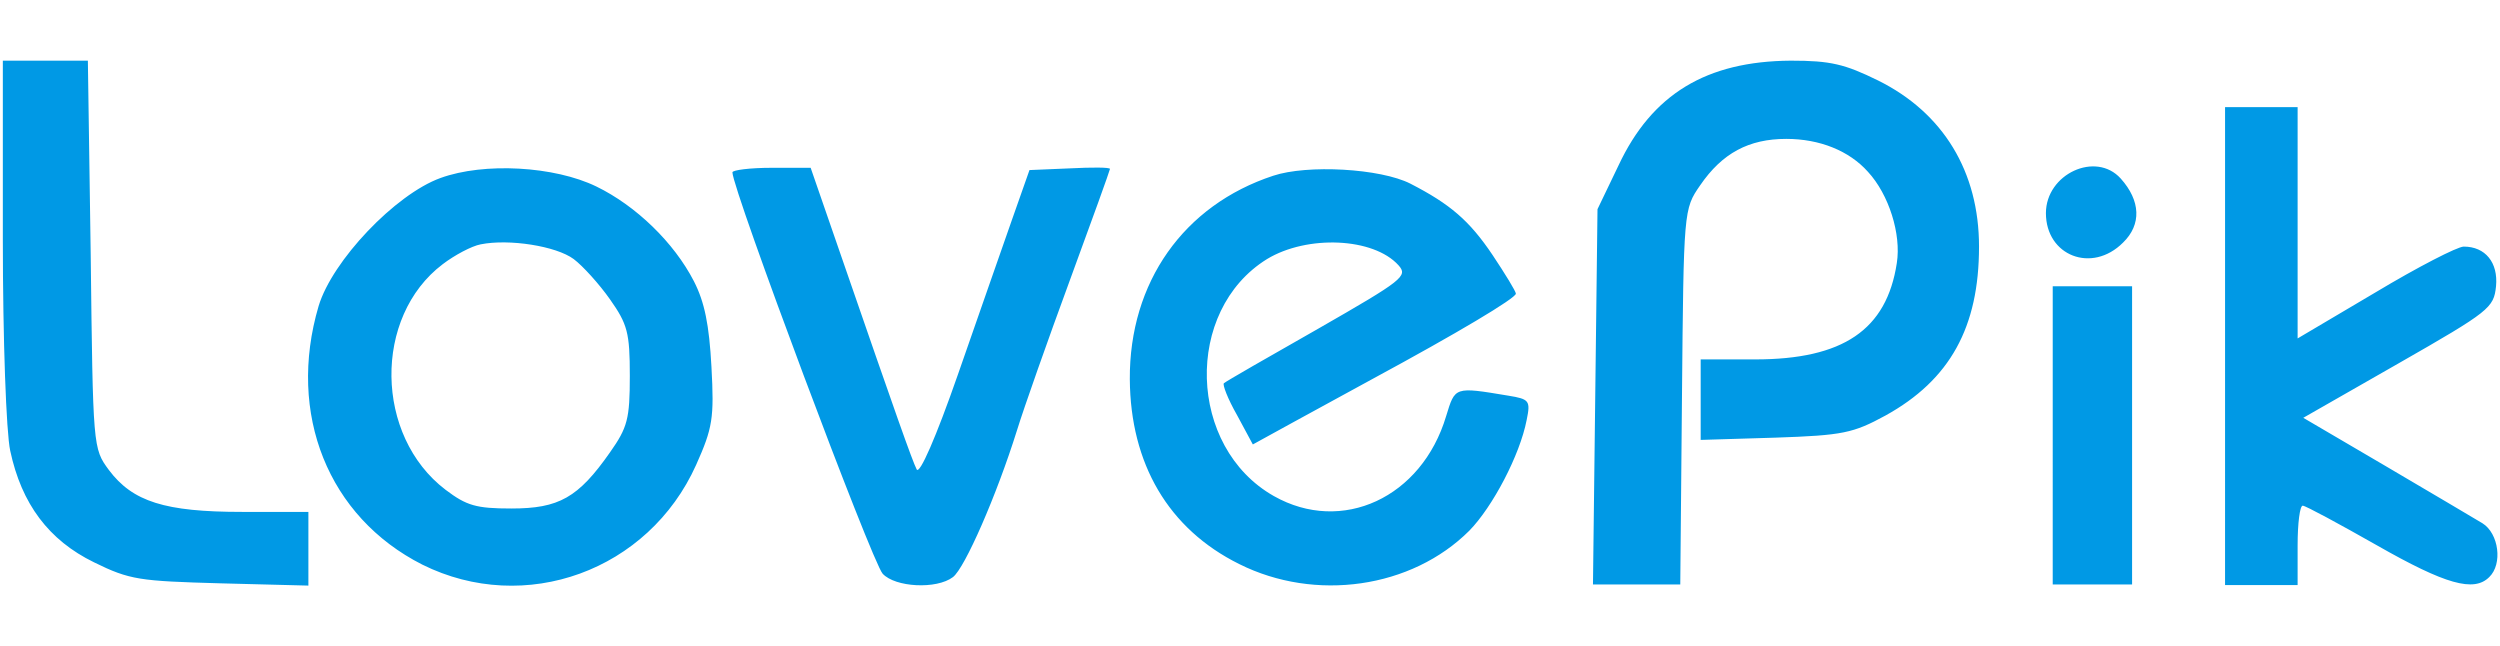 <svg xmlns="http://www.w3.org/2000/svg" xmlns:xlink="http://www.w3.org/1999/xlink" id="svg" x="0px" y="0px" viewBox="0 0 441 114" style="enable-background:new 0 0 441 114;" xml:space="preserve"> <style type="text/css"> .st0{fill-rule:evenodd;clip-rule:evenodd;fill:#0099E5;} </style> <path class="st0" d="M16,44.9c0.4,34.1,0.4,34.2,3.2,38c4.2,5.6,9.9,7.4,23.5,7.4h11.7v6.5v6.5l-15.5-0.4c-14.3-0.4-16-0.6-22.3-3.7 C8.6,95.3,3.8,88.9,1.8,79.5C1.1,76.3,0.5,60,0.5,42.2V10.7h7.5h7.5L16,44.9 M331.3,14.2c11.5,5.7,17.8,16.1,17.8,29.3 c0,14.2-5.1,23.5-16.5,29.8c-5.7,3.1-7.5,3.5-19.4,3.9L300,77.6v-7.1v-7.1h9.6c15.5,0,23.2-5.2,25-17c0.8-5.1-1.4-12.1-5.1-16.1 c-3.3-3.7-8.5-5.8-14.4-5.8c-6.6,0-11.3,2.5-15.2,8.2c-2.9,4.2-2.9,4.3-3.2,37.3l-0.3,33.1h-7.7h-7.7l0.4-33.1l0.4-33.1l3.7-7.7 c5.9-12.6,15.5-18.4,30.4-18.5C322.9,10.7,325.4,11.3,331.3,14.2 M405.3,39.3v20.4l13.7-8.1c7.5-4.5,14.5-8.1,15.6-8.1 c3.8,0,6.1,2.8,5.7,7c-0.4,3.8-1.1,4.4-17.2,13.6l-16.8,9.6l14.5,8.5c8,4.7,15.6,9.2,17.1,10.1c2.9,1.8,3.6,7.2,1.2,9.5 c-2.7,2.7-7.7,1.3-19.8-5.6c-6.7-3.8-12.6-7-13.1-7c-0.5,0-0.9,3.1-0.9,7v7h-6.4h-6.4V61V18.9h6.4h6.4V39.3 M105.2,32.9 c7,3.4,13.7,9.9,17.2,16.7c1.9,3.7,2.7,7.7,3.1,15.1c0.5,9.1,0.2,10.8-2.7,17.3c-8.4,18.7-30.2,26.6-48.3,17.6 C57.9,91.2,50.6,73,56.2,54c2.4-8,13.5-19.7,21.5-22.6C85.4,28.6,97.8,29.3,105.2,32.9 M148.5,45.5c9.6,27.8,12.4,35.7,13.2,37.3 c0.5,1,3.4-5.6,7.3-16.8c3.5-10.1,7.8-22.3,9.5-27.2l3.1-8.8l7.1-0.3c3.9-0.2,7.1-0.2,7.1,0.1c0,0.2-3.2,9.1-7.1,19.7 c-3.9,10.6-8.1,22.5-9.3,26.4c-3.6,11.5-9.2,24.3-11.3,25.9c-2.9,2.2-10.2,1.8-12.4-0.6c-1.9-2.1-26.5-67.8-26.5-70.8 c0-0.4,3.1-0.8,6.9-0.8h6.9L148.5,45.5 M248.8,32.4c7,3.6,10.4,6.5,14.5,12.6c2.2,3.3,4.1,6.4,4.1,6.8c0,0.8-10.4,7-25.2,15 c-3.9,2.1-10.2,5.6-14.1,7.7l-7.1,3.9l-2.8-5.2c-1.6-2.8-2.6-5.4-2.3-5.6c0.3-0.3,7.8-4.6,16.6-9.6c15-8.6,15.9-9.3,14.2-11.2 c-4.4-4.9-16.1-5.4-23.2-1.1c-14.7,9.1-14,33.2,1.2,41.8c12,6.8,26.1,0.3,30.4-14.1c1.6-5.2,1.4-5.2,11-3.6c3.7,0.6,3.9,0.9,3.2,4.3 c-1.2,6.2-6,15.3-10.1,19.5c-10.2,10.2-27.2,12.6-40.6,5.9c-12.5-6.2-19.2-17.7-19.3-32.6c-0.1-17.1,9.5-30.7,25.3-35.9 C230.6,29,243.5,29.7,248.8,32.4 M374.1,31.5c3.5,3.9,3.7,8.1,0.4,11.3c-5.5,5.5-13.6,2.3-13.6-5.2 C360.9,30.7,369.7,26.6,374.1,31.5 M84.8,43.1c-1.6,0.3-4.6,1.9-6.7,3.5c-12.3,9.3-12,30.3,0.5,39.8c3.7,2.8,5.4,3.3,11.6,3.3 c8.4,0,11.8-1.9,17.4-9.9c3.1-4.4,3.5-5.9,3.5-13.5c0-7.6-0.4-9.1-3.5-13.5c-1.9-2.7-4.8-5.9-6.4-7.1C98.1,43.4,89.8,42.1,84.8,43.1 M376.1,76.8v26.3h-7h-7V76.8V50.5h7h7V76.8"></path> </svg>
